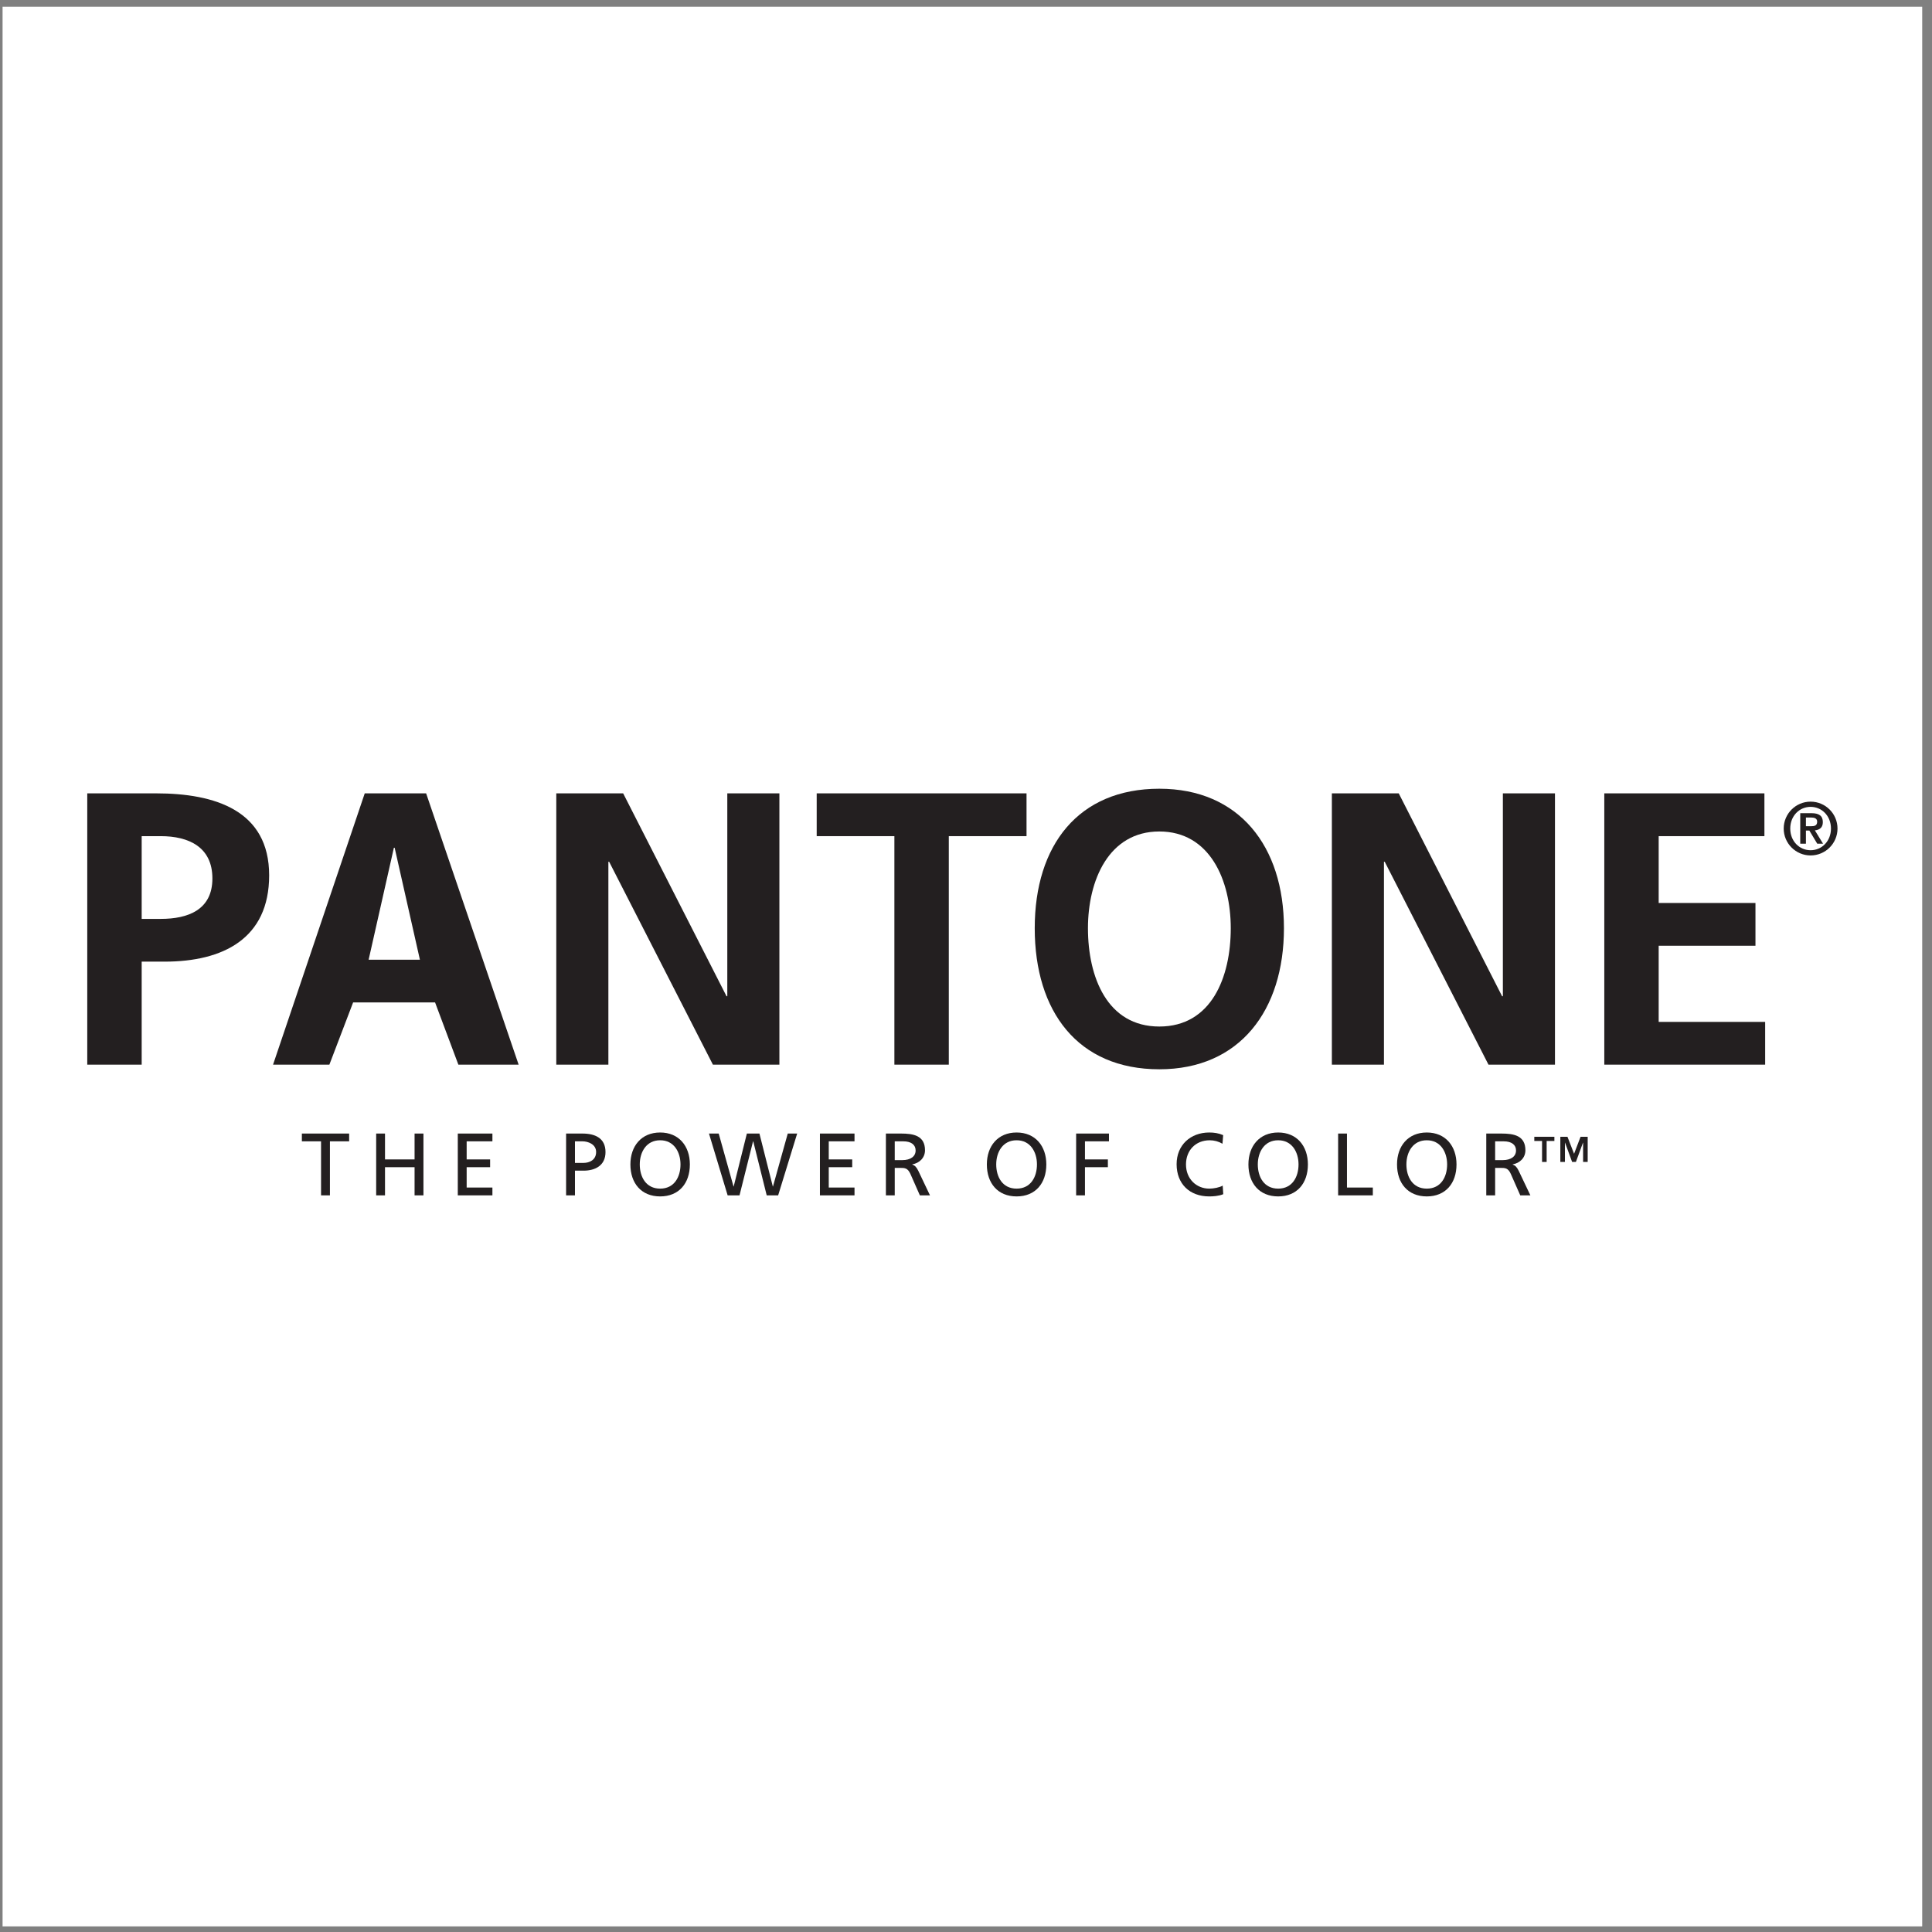 <?xml version="1.0" encoding="UTF-8"?>
<svg xmlns="http://www.w3.org/2000/svg" xmlns:xlink="http://www.w3.org/1999/xlink" width="194pt" height="194pt" viewBox="0 0 194 194" version="1.1">
<rect x="0" y="0" width="194" height="194" fill="#808080" stroke="none"/>
<g id="surface1">
<path style=" stroke:none;fill-rule:evenodd;fill:rgb(100%,100%,100%);fill-opacity:1;" d="M 0.258 0.676 L 193.016 0.676 L 193.016 193.434 L 0.258 193.434 L 0.258 0.676 "/>
<path style=" stroke:none;fill-rule:evenodd;fill:rgb(13.699%,12.199%,12.5%);fill-opacity:1;" d="M 32.238 114.605 L 30.312 114.605 L 30.312 113.824 L 35.059 113.824 L 35.059 114.605 L 33.129 114.605 L 33.129 120.031 L 32.238 120.031 L 32.238 114.605 "/>
<path style=" stroke:none;fill-rule:evenodd;fill:rgb(13.699%,12.199%,12.5%);fill-opacity:1;" d="M 37.773 113.824 L 38.66 113.824 L 38.66 116.422 L 41.629 116.422 L 41.629 113.824 L 42.52 113.824 L 42.52 120.031 L 41.629 120.031 L 41.629 117.203 L 38.66 117.203 L 38.66 120.031 L 37.773 120.031 L 37.773 113.824 "/>
<path style=" stroke:none;fill-rule:evenodd;fill:rgb(13.699%,12.199%,12.5%);fill-opacity:1;" d="M 45.969 113.824 L 49.445 113.824 L 49.445 114.605 L 46.859 114.605 L 46.859 116.422 L 49.215 116.422 L 49.215 117.203 L 46.859 117.203 L 46.859 119.246 L 49.445 119.246 L 49.445 120.031 L 45.969 120.031 L 45.969 113.824 "/>
<path style=" stroke:none;fill-rule:evenodd;fill:rgb(13.699%,12.199%,12.5%);fill-opacity:1;" d="M 56.844 113.824 L 58.473 113.824 C 59.742 113.824 60.801 114.27 60.801 115.684 C 60.801 117.062 59.727 117.551 58.605 117.551 L 57.734 117.551 L 57.734 120.031 L 56.844 120.031 L 56.844 113.824 "/>
<path style=" stroke:none;fill-rule:evenodd;fill:rgb(100%,100%,100%);fill-opacity:1;" d="M 57.734 116.77 L 58.613 116.77 C 59.164 116.77 59.859 116.492 59.859 115.676 C 59.859 114.891 59.039 114.605 58.488 114.605 L 57.734 114.605 L 57.734 116.77 "/>
<path style=" stroke:none;fill-rule:evenodd;fill:rgb(13.699%,12.199%,12.5%);fill-opacity:1;" d="M 66.289 113.719 C 68.172 113.719 69.273 115.086 69.273 116.926 C 69.273 118.812 68.18 120.137 66.289 120.137 C 64.395 120.137 63.301 118.812 63.301 116.926 C 63.301 115.086 64.402 113.719 66.289 113.719 "/>
<path style=" stroke:none;fill-rule:evenodd;fill:rgb(100%,100%,100%);fill-opacity:1;" d="M 66.289 119.355 C 67.719 119.355 68.332 118.164 68.332 116.926 C 68.332 115.664 67.656 114.492 66.289 114.5 C 64.918 114.492 64.242 115.664 64.242 116.926 C 64.242 118.164 64.855 119.355 66.289 119.355 "/>
<path style=" stroke:none;fill-rule:evenodd;fill:rgb(13.699%,12.199%,12.5%);fill-opacity:1;" d="M 71.191 113.824 L 72.168 113.824 L 73.656 119.141 L 73.672 119.141 L 74.996 113.824 L 76.258 113.824 L 77.602 119.141 L 77.617 119.141 L 79.102 113.824 L 80.047 113.824 L 78.137 120.031 L 76.988 120.031 L 75.637 114.605 L 75.617 114.605 L 74.258 120.031 L 73.066 120.031 L 71.191 113.824 "/>
<path style=" stroke:none;fill-rule:evenodd;fill:rgb(13.699%,12.199%,12.5%);fill-opacity:1;" d="M 82.332 113.824 L 85.805 113.824 L 85.805 114.605 L 83.219 114.605 L 83.219 116.422 L 85.574 116.422 L 85.574 117.203 L 83.219 117.203 L 83.219 119.246 L 85.805 119.246 L 85.805 120.031 L 82.332 120.031 L 82.332 113.824 "/>
<path style=" stroke:none;fill-rule:evenodd;fill:rgb(13.699%,12.199%,12.5%);fill-opacity:1;" d="M 88.957 113.824 L 90.477 113.824 C 91.703 113.824 92.883 114.02 92.883 115.504 C 92.883 116.262 92.324 116.793 91.605 116.918 L 91.605 116.938 C 91.879 117.043 92.012 117.176 92.207 117.559 L 93.383 120.031 L 92.367 120.031 L 91.418 117.879 C 91.141 117.273 90.848 117.273 90.379 117.273 L 89.844 117.273 L 89.844 120.031 L 88.957 120.031 L 88.957 113.824 "/>
<path style=" stroke:none;fill-rule:evenodd;fill:rgb(100%,100%,100%);fill-opacity:1;" d="M 89.844 116.492 L 90.598 116.492 C 91.445 116.492 91.941 116.117 91.941 115.523 C 91.941 114.965 91.516 114.605 90.699 114.605 L 89.844 114.605 L 89.844 116.492 "/>
<path style=" stroke:none;fill-rule:evenodd;fill:rgb(13.699%,12.199%,12.5%);fill-opacity:1;" d="M 102.082 113.719 C 103.965 113.719 105.066 115.086 105.066 116.926 C 105.066 118.812 103.977 120.137 102.082 120.137 C 100.188 120.137 99.094 118.812 99.094 116.926 C 99.094 115.086 100.195 113.719 102.082 113.719 "/>
<path style=" stroke:none;fill-rule:evenodd;fill:rgb(100%,100%,100%);fill-opacity:1;" d="M 102.082 119.355 C 103.512 119.355 104.125 118.164 104.125 116.926 C 104.125 115.664 103.449 114.492 102.082 114.5 C 100.711 114.492 100.035 115.664 100.035 116.926 C 100.035 118.164 100.648 119.355 102.082 119.355 "/>
<path style=" stroke:none;fill-rule:evenodd;fill:rgb(13.699%,12.199%,12.5%);fill-opacity:1;" d="M 108.059 113.824 L 111.355 113.824 L 111.355 114.605 L 108.945 114.605 L 108.945 116.422 L 111.246 116.422 L 111.246 117.203 L 108.945 117.203 L 108.945 120.031 L 108.059 120.031 L 108.059 113.824 "/>
<path style=" stroke:none;fill-rule:evenodd;fill:rgb(13.699%,12.199%,12.5%);fill-opacity:1;" d="M 122.754 114.848 C 122.363 114.617 121.926 114.5 121.473 114.5 C 120.039 114.5 119.09 115.531 119.09 116.926 C 119.09 118.387 120.141 119.355 121.43 119.355 C 121.871 119.355 122.469 119.238 122.777 119.051 L 122.832 119.914 C 122.363 120.109 121.785 120.137 121.422 120.137 C 119.453 120.137 118.148 118.875 118.148 116.902 C 118.148 114.988 119.535 113.719 121.43 113.719 C 121.91 113.719 122.379 113.789 122.824 113.984 L 122.754 114.848 "/>
<path style=" stroke:none;fill-rule:evenodd;fill:rgb(13.699%,12.199%,12.5%);fill-opacity:1;" d="M 128.348 113.719 C 130.23 113.719 131.332 115.086 131.332 116.926 C 131.332 118.812 130.238 120.137 128.348 120.137 C 126.453 120.137 125.359 118.812 125.359 116.926 C 125.359 115.086 126.461 113.719 128.348 113.719 "/>
<path style=" stroke:none;fill-rule:evenodd;fill:rgb(100%,100%,100%);fill-opacity:1;" d="M 128.348 119.355 C 129.777 119.355 130.391 118.164 130.391 116.926 C 130.391 115.664 129.715 114.492 128.348 114.5 C 126.977 114.492 126.301 115.664 126.301 116.926 C 126.301 118.164 126.914 119.355 128.348 119.355 "/>
<path style=" stroke:none;fill-rule:evenodd;fill:rgb(13.699%,12.199%,12.5%);fill-opacity:1;" d="M 134.367 113.824 L 135.254 113.824 L 135.254 119.246 L 137.852 119.246 L 137.852 120.031 L 134.367 120.031 L 134.367 113.824 "/>
<path style=" stroke:none;fill-rule:evenodd;fill:rgb(13.699%,12.199%,12.5%);fill-opacity:1;" d="M 143.27 113.719 C 145.152 113.719 146.254 115.086 146.254 116.926 C 146.254 118.812 145.16 120.137 143.27 120.137 C 141.375 120.137 140.281 118.812 140.281 116.926 C 140.281 115.086 141.383 113.719 143.27 113.719 "/>
<path style=" stroke:none;fill-rule:evenodd;fill:rgb(100%,100%,100%);fill-opacity:1;" d="M 143.27 119.355 C 144.699 119.355 145.312 118.164 145.312 116.926 C 145.312 115.664 144.637 114.492 143.27 114.5 C 141.898 114.492 141.223 115.664 141.223 116.926 C 141.223 118.164 141.836 119.355 143.27 119.355 "/>
<path style=" stroke:none;fill-rule:evenodd;fill:rgb(13.699%,12.199%,12.5%);fill-opacity:1;" d="M 149.242 113.824 L 150.766 113.824 C 151.992 113.824 153.172 114.02 153.172 115.504 C 153.172 116.262 152.613 116.793 151.895 116.918 L 151.895 116.938 C 152.168 117.043 152.301 117.176 152.496 117.559 L 153.672 120.031 L 152.656 120.031 L 151.707 117.879 C 151.43 117.273 151.137 117.273 150.664 117.273 L 150.133 117.273 L 150.133 120.031 L 149.242 120.031 L 149.242 113.824 "/>
<path style=" stroke:none;fill-rule:evenodd;fill:rgb(100%,100%,100%);fill-opacity:1;" d="M 150.133 116.492 L 150.887 116.492 C 151.734 116.492 152.23 116.117 152.23 115.523 C 152.23 114.965 151.805 114.605 150.984 114.605 L 150.133 114.605 L 150.133 116.492 "/>
<path style=" stroke:none;fill-rule:evenodd;fill:rgb(13.699%,12.199%,12.5%);fill-opacity:1;" d="M 154.844 114.57 L 154.066 114.57 L 154.066 114.148 L 156.082 114.148 L 156.082 114.57 L 155.305 114.57 L 155.305 116.676 L 154.844 116.676 L 154.844 114.57 "/>
<path style=" stroke:none;fill-rule:evenodd;fill:rgb(13.699%,12.199%,12.5%);fill-opacity:1;" d="M 156.68 114.148 L 157.395 114.148 L 158.059 115.855 L 158.711 114.148 L 159.426 114.148 L 159.426 116.676 L 158.965 116.676 L 158.965 114.742 L 158.953 114.742 L 158.242 116.676 L 157.863 116.676 L 157.152 114.742 L 157.141 114.742 L 157.141 116.676 L 156.68 116.676 L 156.68 114.148 "/>
<path style=" stroke:none;fill-rule:evenodd;fill:rgb(13.699%,12.199%,12.5%);fill-opacity:1;" d="M 179.109 83.199 C 179.109 81.707 180.32 80.496 181.809 80.496 C 183.301 80.496 184.512 81.707 184.512 83.199 C 184.512 84.688 183.301 85.898 181.809 85.898 C 180.32 85.898 179.109 84.688 179.109 83.199 "/>
<path style=" stroke:none;fill-rule:evenodd;fill:rgb(100%,100%,100%);fill-opacity:1;" d="M 183.855 83.199 C 183.855 81.934 182.941 81.02 181.809 81.02 C 180.68 81.02 179.766 81.934 179.766 83.199 C 179.766 84.461 180.68 85.375 181.809 85.375 C 182.941 85.375 183.855 84.461 183.855 83.199 "/>
<path style=" stroke:none;fill-rule:evenodd;fill:rgb(13.699%,12.199%,12.5%);fill-opacity:1;" d="M 180.77 81.656 L 181.906 81.656 C 182.641 81.656 183.039 81.91 183.039 82.555 C 183.039 83.078 182.738 83.332 182.238 83.379 L 183.059 84.719 L 182.477 84.719 L 181.684 83.398 L 181.34 83.398 L 181.34 84.719 L 180.77 84.719 L 180.77 81.656 "/>
<path style=" stroke:none;fill-rule:evenodd;fill:rgb(100%,100%,100%);fill-opacity:1;" d="M 181.34 82.965 L 181.84 82.965 C 182.176 82.965 182.469 82.922 182.469 82.508 C 182.469 82.148 182.141 82.09 181.848 82.09 L 181.34 82.09 L 181.34 82.965 "/>
<path style=" stroke:none;fill-rule:evenodd;fill:rgb(13.699%,12.199%,12.5%);fill-opacity:1;" d="M 8.762 79.664 L 15.672 79.664 C 21.602 79.664 27.027 81.383 27.027 87.898 C 27.027 94.262 22.383 96.562 16.531 96.562 L 14.227 96.562 L 14.227 106.906 L 8.762 106.906 L 8.762 79.664 "/>
<path style=" stroke:none;fill-rule:evenodd;fill:rgb(100%,100%,100%);fill-opacity:1;" d="M 14.227 92.27 L 16.141 92.27 C 18.871 92.27 21.328 91.371 21.328 88.211 C 21.328 85.051 18.949 83.961 16.141 83.961 L 14.227 83.961 L 14.227 92.27 "/>
<path style=" stroke:none;fill-rule:evenodd;fill:rgb(13.699%,12.199%,12.5%);fill-opacity:1;" d="M 36.625 79.664 L 42.789 79.664 L 52.078 106.906 L 46.027 106.906 L 43.688 100.66 L 35.457 100.66 L 33.074 106.906 L 27.418 106.906 L 36.625 79.664 "/>
<path style=" stroke:none;fill-rule:evenodd;fill:rgb(100%,100%,100%);fill-opacity:1;" d="M 39.629 85.129 L 39.551 85.129 L 37.016 96.367 L 42.164 96.367 L 39.629 85.129 "/>
<path style=" stroke:none;fill-rule:evenodd;fill:rgb(13.699%,12.199%,12.5%);fill-opacity:1;" d="M 55.859 79.664 L 62.574 79.664 L 72.953 100.035 L 73.031 100.035 L 73.031 79.664 L 78.262 79.664 L 78.262 106.906 L 71.586 106.906 L 61.168 86.535 L 61.09 86.535 L 61.09 106.906 L 55.859 106.906 L 55.859 79.664 "/>
<path style=" stroke:none;fill-rule:evenodd;fill:rgb(13.699%,12.199%,12.5%);fill-opacity:1;" d="M 89.809 83.961 L 82.008 83.961 L 82.008 79.664 L 103.078 79.664 L 103.078 83.961 L 95.273 83.961 L 95.273 106.906 L 89.809 106.906 L 89.809 83.961 "/>
<path style=" stroke:none;fill-rule:evenodd;fill:rgb(13.699%,12.199%,12.5%);fill-opacity:1;" d="M 116.414 79.199 C 124.426 79.199 128.926 84.973 128.926 93.207 C 128.926 101.441 124.5 107.371 116.414 107.371 C 108.219 107.371 103.902 101.559 103.902 93.207 C 103.902 84.855 108.293 79.199 116.414 79.199 "/>
<path style=" stroke:none;fill-rule:evenodd;fill:rgb(100%,100%,100%);fill-opacity:1;" d="M 116.414 103.078 C 121.645 103.078 123.586 98.125 123.586 93.207 C 123.586 88.406 121.5 83.492 116.414 83.492 C 111.328 83.492 109.246 88.406 109.246 93.207 C 109.246 98.125 111.184 103.078 116.414 103.078 "/>
<path style=" stroke:none;fill-rule:evenodd;fill:rgb(13.699%,12.199%,12.5%);fill-opacity:1;" d="M 133.738 79.664 L 140.453 79.664 L 150.832 100.035 L 150.91 100.035 L 150.91 79.664 L 156.141 79.664 L 156.141 106.906 L 149.465 106.906 L 139.047 86.535 L 138.969 86.535 L 138.969 106.906 L 133.738 106.906 L 133.738 79.664 "/>
<path style=" stroke:none;fill-rule:evenodd;fill:rgb(13.699%,12.199%,12.5%);fill-opacity:1;" d="M 161.094 79.664 L 177.172 79.664 L 177.172 83.961 L 166.555 83.961 L 166.555 90.672 L 176.273 90.672 L 176.273 94.965 L 166.555 94.965 L 166.555 102.613 L 177.246 102.613 L 177.246 106.906 L 161.094 106.906 L 161.094 79.664 "/>
</g>
</svg>
